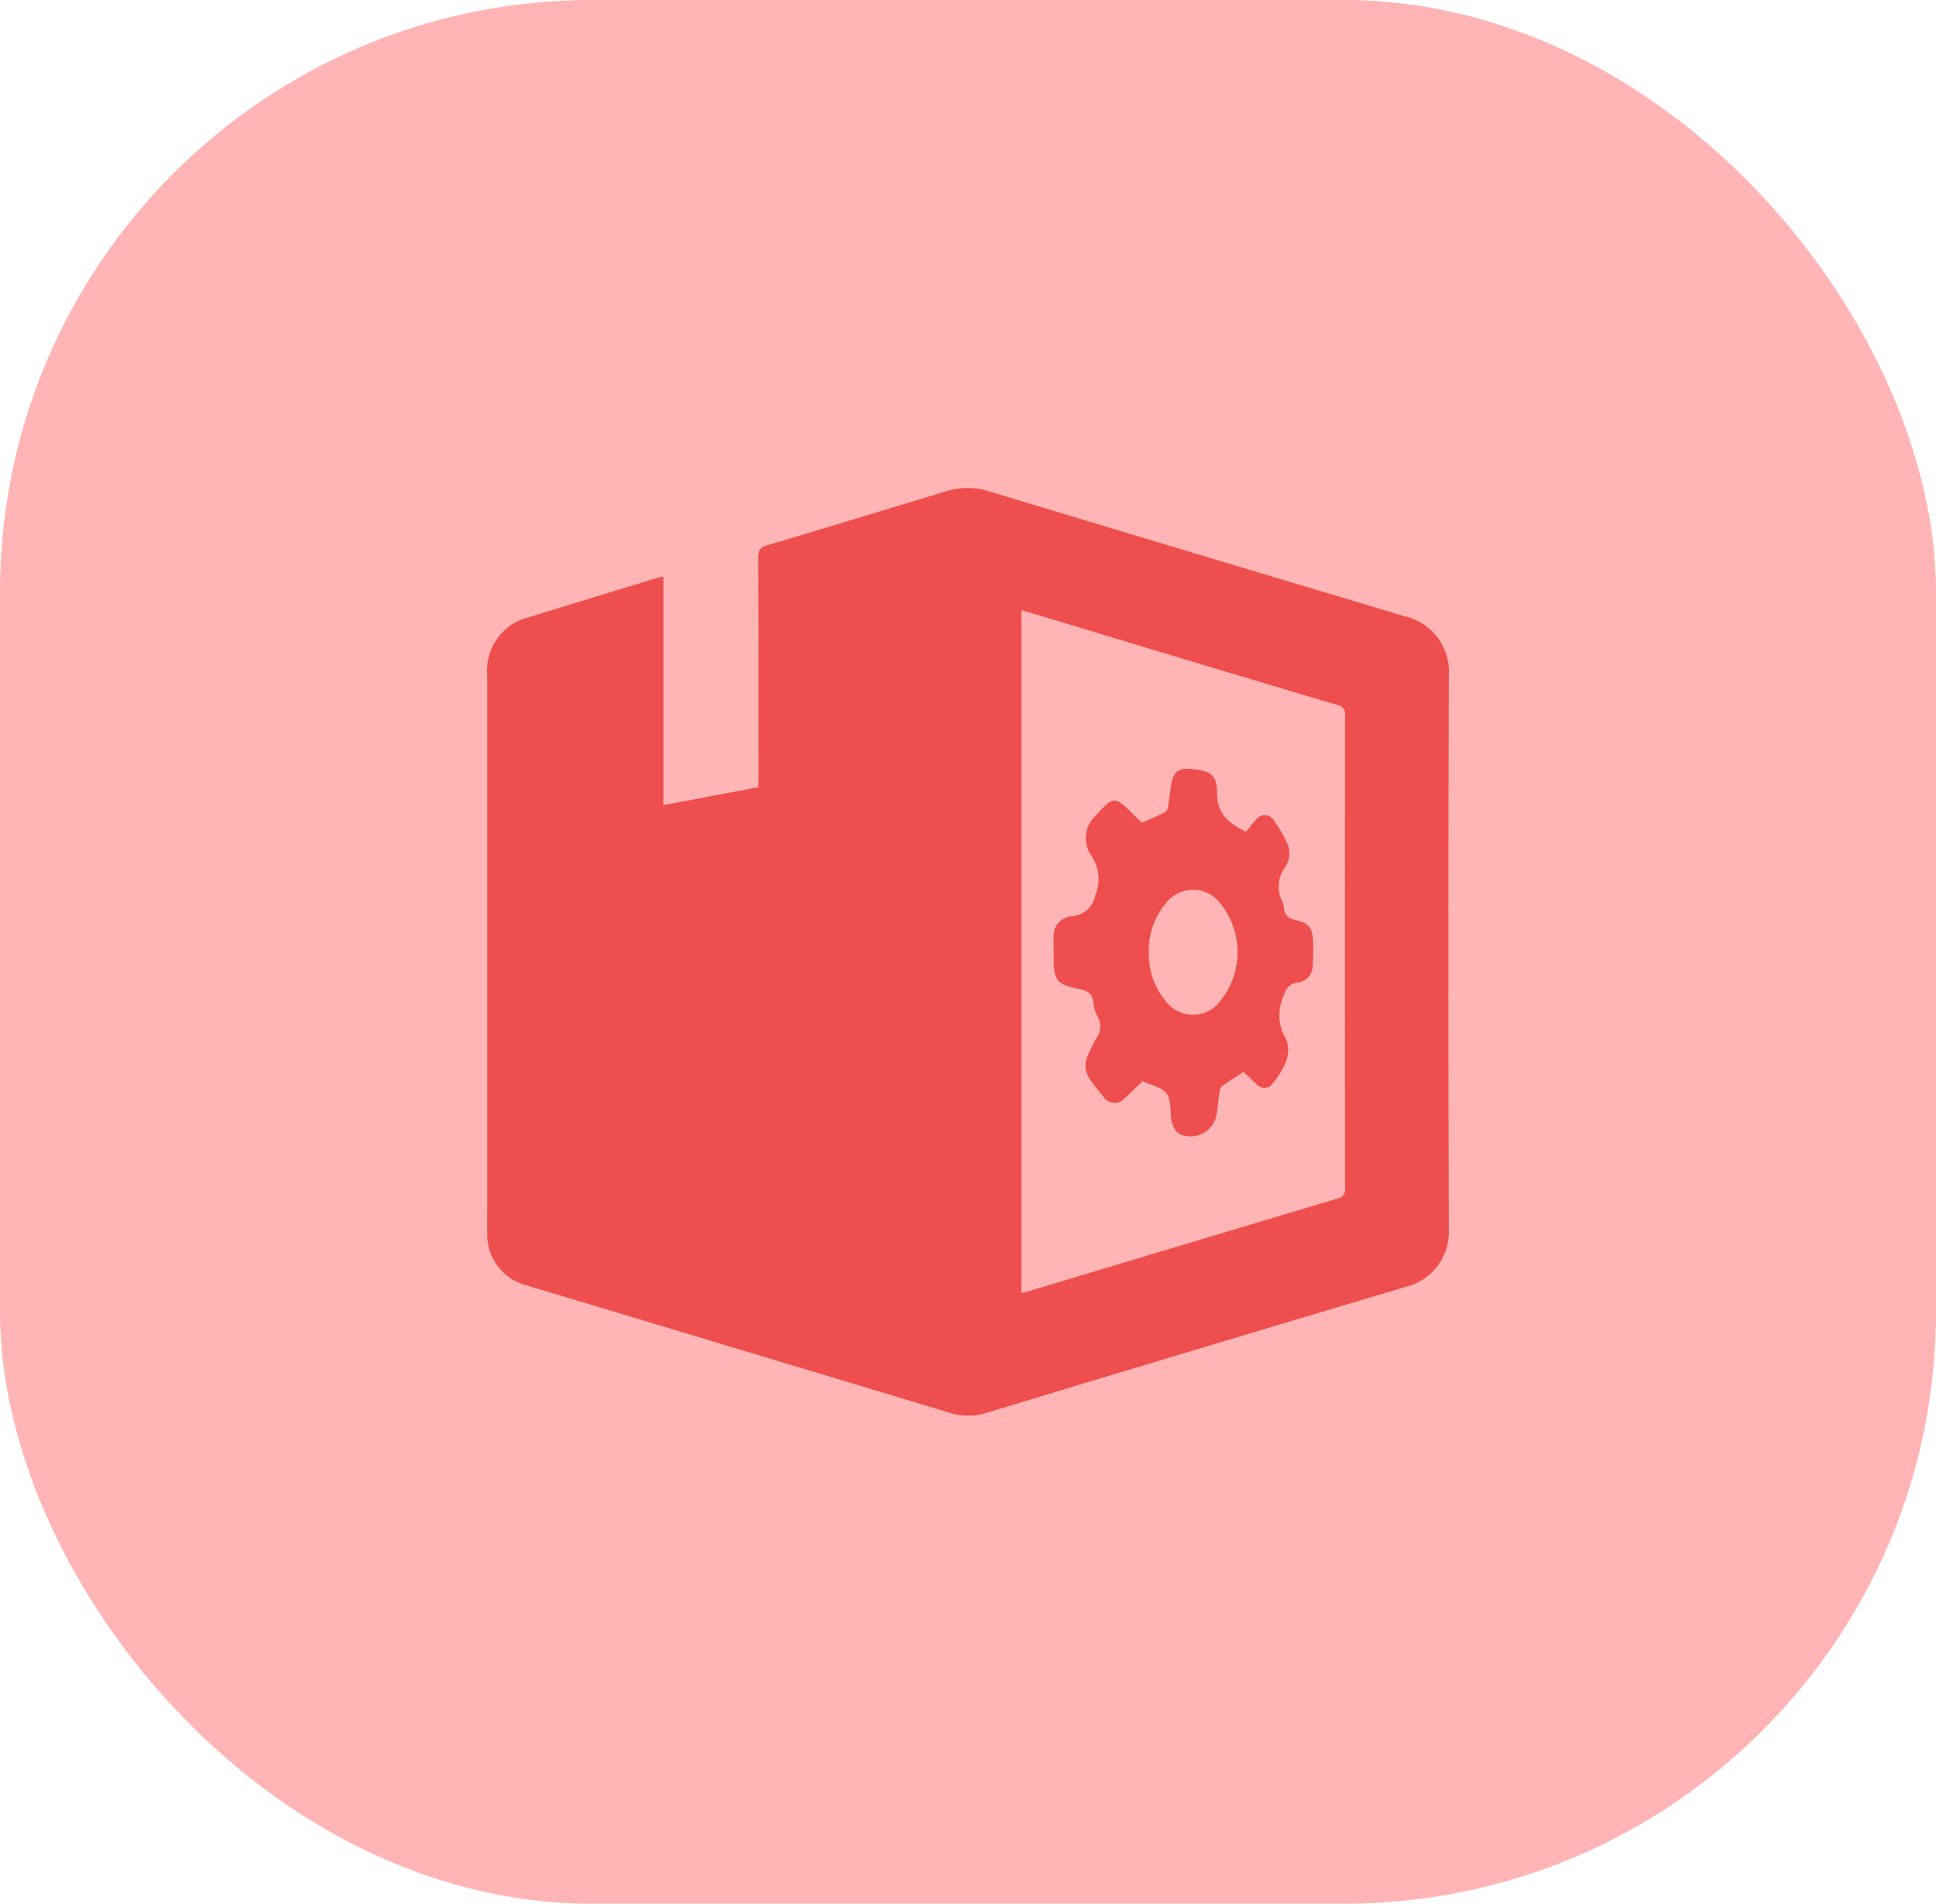 <svg xmlns="http://www.w3.org/2000/svg" width="121" height="119" viewBox="0 0 121 119"><defs><style>.a{fill:#ffb5b5;}.b{fill:#ef4e4e;}</style></defs><g transform="translate(-171 -3354)"><rect class="a" width="121" height="119" rx="37" transform="translate(171 3354)"/><g transform="translate(-303.56 3228.995)"><path class="b" d="M516.019,161.045v14.29l5.943-1.125v-.648c0-4.578.007-9.156-.011-13.734,0-.451.141-.614.565-.741,3.728-1.108,7.448-2.242,11.17-3.371a4.452,4.452,0,0,1,2.658-.008q13.021,3.937,26.055,7.832a3.548,3.548,0,0,1,2.713,3.656q-.053,17.325,0,34.65a3.538,3.538,0,0,1-2.657,3.589q-13.138,3.91-26.256,7.89a3.726,3.726,0,0,1-2.214.011q-13.225-3.988-26.452-7.967a3.269,3.269,0,0,1-2.519-3.319c-.016-.523,0-1.048,0-1.572q0-16.617,0-33.235a3.44,3.44,0,0,1,1.7-3.3,3.643,3.643,0,0,1,.722-.3q4.1-1.264,8.2-2.515C515.736,161.095,515.84,161.082,516.019,161.045Zm22.377,2.1v42.694c.213-.058.38-.1.544-.149q9.592-2.884,19.187-5.758a.586.586,0,0,0,.5-.684q-.014-14.751,0-29.5a.586.586,0,0,0-.507-.681q-7.97-2.372-15.928-4.786C540.947,163.9,539.7,163.529,538.4,163.141Z"/><path class="b" d="M621.482,230.018c-.369.358-.728.715-1.1,1.061a.836.836,0,0,1-1.321-.059c-.035-.039-.066-.081-.1-.122-1.314-1.587-1.341-1.747-.365-3.566a1.221,1.221,0,0,0,.1-1.311,2.193,2.193,0,0,1-.281-.893c-.046-.611-.4-.779-.936-.881-1.343-.255-1.549-.537-1.549-1.892,0-.437-.011-.874,0-1.31a1.217,1.217,0,0,1,1.132-1.335,1.592,1.592,0,0,0,1.471-1.327,2.578,2.578,0,0,0-.232-2.426,1.921,1.921,0,0,1,.286-2.567c1.047-1.175,1.17-1.205,2.283-.083.183.185.376.362.577.555.47-.21.963-.417,1.441-.655a.487.487,0,0,0,.188-.326c.078-.464.123-.935.2-1.4.125-.794.463-1.053,1.245-.976,1.25.123,1.613.34,1.624,1.575s.725,1.81,1.77,2.333c.072.036.417-.5.676-.758a.664.664,0,0,1,1.112.094,8.936,8.936,0,0,1,.779,1.3,1.549,1.549,0,0,1-.069,1.556,2.074,2.074,0,0,0-.19,2.2.922.922,0,0,1,.092.353c.025.468.265.677.723.787.869.21,1.078.5,1.106,1.39.015.47,0,.943-.025,1.413a1.05,1.05,0,0,1-.93,1.1c-.577.087-.76.43-.943.966a2.9,2.9,0,0,0,.2,2.564,1.892,1.892,0,0,1,.029,1.349,5.21,5.21,0,0,1-.817,1.392.653.653,0,0,1-1.076.064c-.27-.245-.532-.5-.789-.742-.459.3-.9.574-1.322.875a.557.557,0,0,0-.168.346c-.075.483-.121.97-.193,1.453a1.654,1.654,0,0,1-2.238,1.241.815.815,0,0,1-.351-.3,1.675,1.675,0,0,1-.228-.577c-.1-.567,0-1.263-.3-1.674S622.016,230.273,621.482,230.018Zm.4-8.049A4.542,4.542,0,0,0,623,225.1a2.126,2.126,0,0,0,3.081.2,4.847,4.847,0,0,0,.076-6.612,2.135,2.135,0,0,0-3.2.193A4.569,4.569,0,0,0,621.877,221.969Z" transform="translate(-75.515 -37.433)"/></g></g></svg>